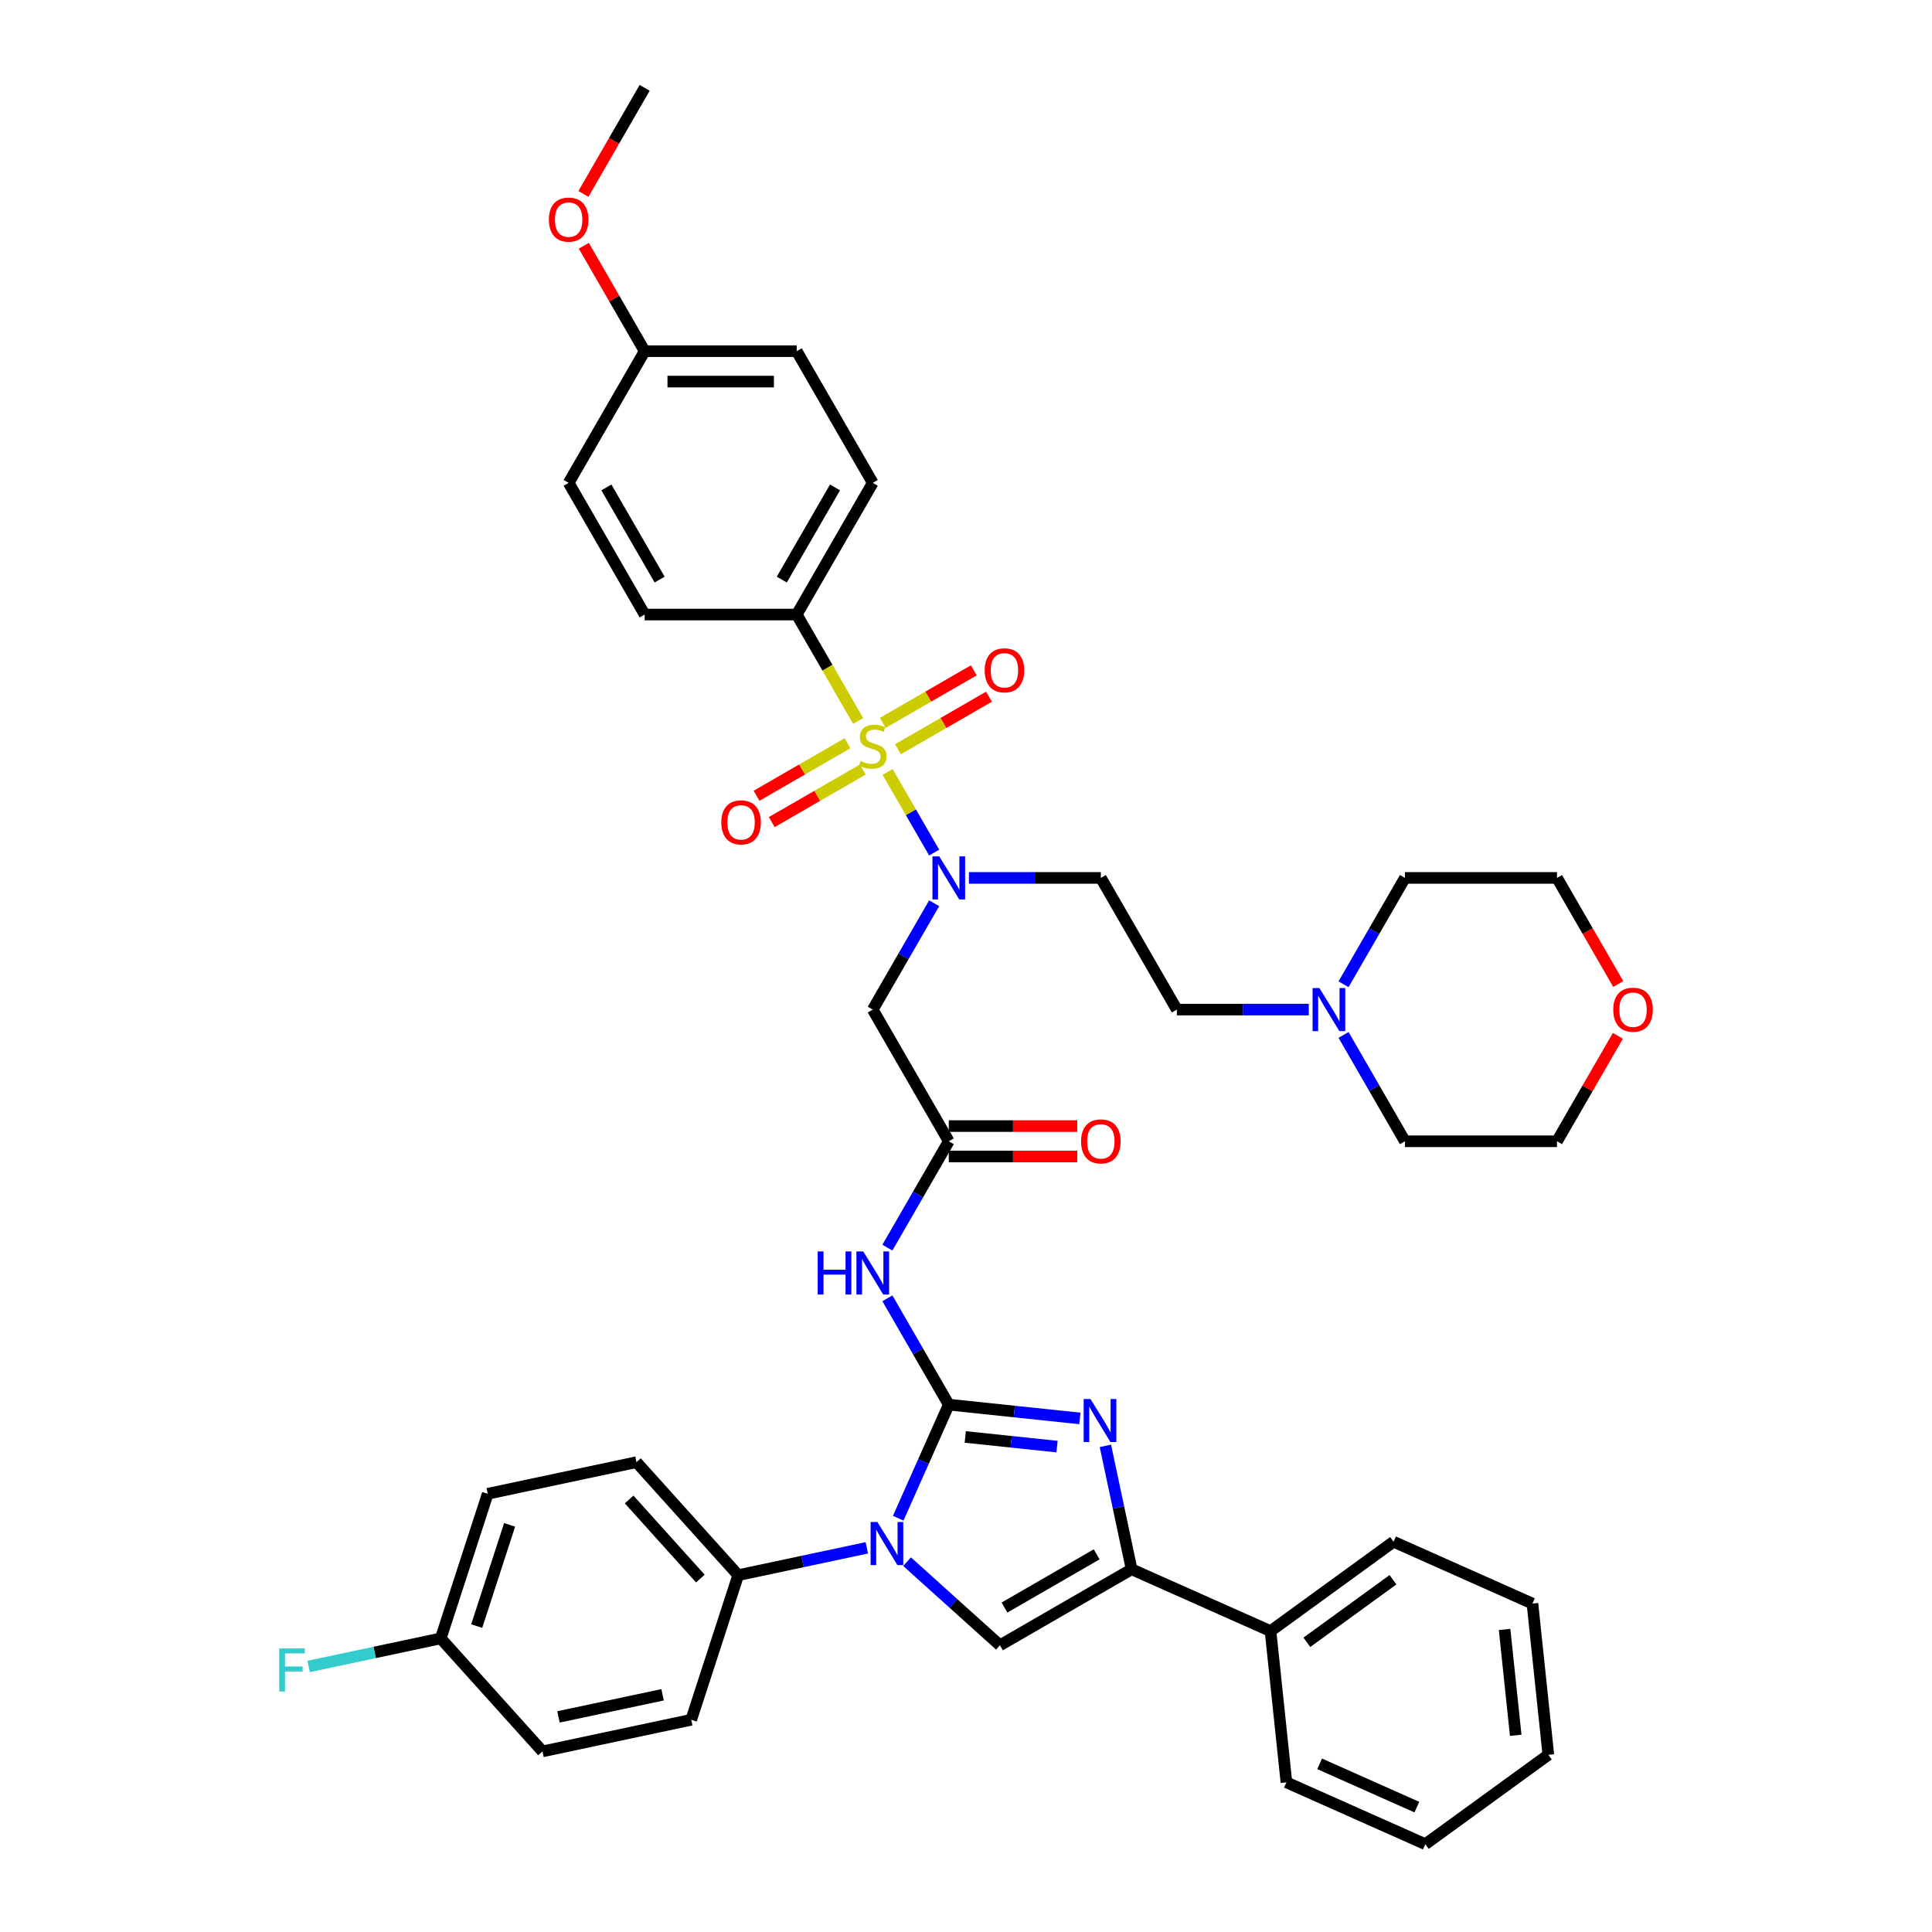 <?xml version='1.0' encoding='iso-8859-1'?>
<svg version='1.1' baseProfile='full'
              xmlns='http://www.w3.org/2000/svg'
                      xmlns:rdkit='http://www.rdkit.org/xml'
                      xmlns:xlink='http://www.w3.org/1999/xlink'
                  xml:space='preserve'
width='1000px' height='1000px' viewBox='0 0 1000 1000'>
<!-- END OF HEADER -->
<rect style='opacity:1.0;fill:#FFFFFF;stroke:none' width='1000' height='1000' x='0' y='0'> </rect>
<path class='bond-0' d='M 483.518,467.519 L 467.627,495.042' style='fill:none;fill-rule:evenodd;stroke:#0000FF;stroke-width:6px;stroke-linecap:butt;stroke-linejoin:miter;stroke-opacity:1' />
<path class='bond-0' d='M 467.627,495.042 L 451.737,522.565' style='fill:none;fill-rule:evenodd;stroke:#000000;stroke-width:6px;stroke-linecap:butt;stroke-linejoin:miter;stroke-opacity:1' />
<path class='bond-1' d='M 483.518,441.295 L 471.467,420.421' style='fill:none;fill-rule:evenodd;stroke:#0000FF;stroke-width:6px;stroke-linecap:butt;stroke-linejoin:miter;stroke-opacity:1' />
<path class='bond-1' d='M 471.467,420.421 L 459.415,399.548' style='fill:none;fill-rule:evenodd;stroke:#CCCC00;stroke-width:6px;stroke-linecap:butt;stroke-linejoin:miter;stroke-opacity:1' />
<path class='bond-2' d='M 501.508,454.407 L 535.65,454.407' style='fill:none;fill-rule:evenodd;stroke:#0000FF;stroke-width:6px;stroke-linecap:butt;stroke-linejoin:miter;stroke-opacity:1' />
<path class='bond-2' d='M 535.65,454.407 L 569.791,454.407' style='fill:none;fill-rule:evenodd;stroke:#000000;stroke-width:6px;stroke-linecap:butt;stroke-linejoin:miter;stroke-opacity:1' />
<path class='bond-3' d='M 412.385,318.089 L 451.737,249.931' style='fill:none;fill-rule:evenodd;stroke:#000000;stroke-width:6px;stroke-linecap:butt;stroke-linejoin:miter;stroke-opacity:1' />
<path class='bond-3' d='M 404.656,299.995 L 432.202,252.284' style='fill:none;fill-rule:evenodd;stroke:#000000;stroke-width:6px;stroke-linecap:butt;stroke-linejoin:miter;stroke-opacity:1' />
<path class='bond-4' d='M 412.385,318.089 L 333.682,318.089' style='fill:none;fill-rule:evenodd;stroke:#000000;stroke-width:6px;stroke-linecap:butt;stroke-linejoin:miter;stroke-opacity:1' />
<path class='bond-5' d='M 412.385,318.089 L 428.285,345.628' style='fill:none;fill-rule:evenodd;stroke:#000000;stroke-width:6px;stroke-linecap:butt;stroke-linejoin:miter;stroke-opacity:1' />
<path class='bond-5' d='M 428.285,345.628 L 444.185,373.168' style='fill:none;fill-rule:evenodd;stroke:#CCCC00;stroke-width:6px;stroke-linecap:butt;stroke-linejoin:miter;stroke-opacity:1' />
<path class='bond-6' d='M 438.688,384.694 L 415.133,398.293' style='fill:none;fill-rule:evenodd;stroke:#CCCC00;stroke-width:6px;stroke-linecap:butt;stroke-linejoin:miter;stroke-opacity:1' />
<path class='bond-6' d='M 415.133,398.293 L 391.579,411.892' style='fill:none;fill-rule:evenodd;stroke:#FF0000;stroke-width:6px;stroke-linecap:butt;stroke-linejoin:miter;stroke-opacity:1' />
<path class='bond-6' d='M 446.558,398.326 L 423.003,411.925' style='fill:none;fill-rule:evenodd;stroke:#CCCC00;stroke-width:6px;stroke-linecap:butt;stroke-linejoin:miter;stroke-opacity:1' />
<path class='bond-6' d='M 423.003,411.925 L 399.449,425.524' style='fill:none;fill-rule:evenodd;stroke:#FF0000;stroke-width:6px;stroke-linecap:butt;stroke-linejoin:miter;stroke-opacity:1' />
<path class='bond-7' d='M 464.785,387.802 L 488.34,374.203' style='fill:none;fill-rule:evenodd;stroke:#CCCC00;stroke-width:6px;stroke-linecap:butt;stroke-linejoin:miter;stroke-opacity:1' />
<path class='bond-7' d='M 488.34,374.203 L 511.895,360.604' style='fill:none;fill-rule:evenodd;stroke:#FF0000;stroke-width:6px;stroke-linecap:butt;stroke-linejoin:miter;stroke-opacity:1' />
<path class='bond-7' d='M 456.915,374.17 L 480.47,360.571' style='fill:none;fill-rule:evenodd;stroke:#CCCC00;stroke-width:6px;stroke-linecap:butt;stroke-linejoin:miter;stroke-opacity:1' />
<path class='bond-7' d='M 480.47,360.571 L 504.024,346.972' style='fill:none;fill-rule:evenodd;stroke:#FF0000;stroke-width:6px;stroke-linecap:butt;stroke-linejoin:miter;stroke-opacity:1' />
<path class='bond-8' d='M 451.737,249.931 L 412.385,181.772' style='fill:none;fill-rule:evenodd;stroke:#000000;stroke-width:6px;stroke-linecap:butt;stroke-linejoin:miter;stroke-opacity:1' />
<path class='bond-9' d='M 333.682,318.089 L 294.331,249.931' style='fill:none;fill-rule:evenodd;stroke:#000000;stroke-width:6px;stroke-linecap:butt;stroke-linejoin:miter;stroke-opacity:1' />
<path class='bond-9' d='M 341.411,299.995 L 313.865,252.284' style='fill:none;fill-rule:evenodd;stroke:#000000;stroke-width:6px;stroke-linecap:butt;stroke-linejoin:miter;stroke-opacity:1' />
<path class='bond-10' d='M 677.425,522.565 L 643.284,522.565' style='fill:none;fill-rule:evenodd;stroke:#0000FF;stroke-width:6px;stroke-linecap:butt;stroke-linejoin:miter;stroke-opacity:1' />
<path class='bond-10' d='M 643.284,522.565 L 609.142,522.565' style='fill:none;fill-rule:evenodd;stroke:#000000;stroke-width:6px;stroke-linecap:butt;stroke-linejoin:miter;stroke-opacity:1' />
<path class='bond-11' d='M 695.415,509.453 L 711.306,481.93' style='fill:none;fill-rule:evenodd;stroke:#0000FF;stroke-width:6px;stroke-linecap:butt;stroke-linejoin:miter;stroke-opacity:1' />
<path class='bond-11' d='M 711.306,481.93 L 727.197,454.407' style='fill:none;fill-rule:evenodd;stroke:#000000;stroke-width:6px;stroke-linecap:butt;stroke-linejoin:miter;stroke-opacity:1' />
<path class='bond-12' d='M 695.415,535.677 L 711.306,563.201' style='fill:none;fill-rule:evenodd;stroke:#0000FF;stroke-width:6px;stroke-linecap:butt;stroke-linejoin:miter;stroke-opacity:1' />
<path class='bond-12' d='M 711.306,563.201 L 727.197,590.724' style='fill:none;fill-rule:evenodd;stroke:#000000;stroke-width:6px;stroke-linecap:butt;stroke-linejoin:miter;stroke-opacity:1' />
<path class='bond-13' d='M 837.408,536.149 L 821.654,563.437' style='fill:none;fill-rule:evenodd;stroke:#FF0000;stroke-width:6px;stroke-linecap:butt;stroke-linejoin:miter;stroke-opacity:1' />
<path class='bond-13' d='M 821.654,563.437 L 805.899,590.724' style='fill:none;fill-rule:evenodd;stroke:#000000;stroke-width:6px;stroke-linecap:butt;stroke-linejoin:miter;stroke-opacity:1' />
<path class='bond-14' d='M 837.608,509.327 L 821.754,481.867' style='fill:none;fill-rule:evenodd;stroke:#FF0000;stroke-width:6px;stroke-linecap:butt;stroke-linejoin:miter;stroke-opacity:1' />
<path class='bond-14' d='M 821.754,481.867 L 805.899,454.407' style='fill:none;fill-rule:evenodd;stroke:#000000;stroke-width:6px;stroke-linecap:butt;stroke-linejoin:miter;stroke-opacity:1' />
<path class='bond-15' d='M 459.307,645.771 L 475.197,618.247' style='fill:none;fill-rule:evenodd;stroke:#0000FF;stroke-width:6px;stroke-linecap:butt;stroke-linejoin:miter;stroke-opacity:1' />
<path class='bond-15' d='M 475.197,618.247 L 491.088,590.724' style='fill:none;fill-rule:evenodd;stroke:#000000;stroke-width:6px;stroke-linecap:butt;stroke-linejoin:miter;stroke-opacity:1' />
<path class='bond-16' d='M 459.307,671.995 L 475.197,699.518' style='fill:none;fill-rule:evenodd;stroke:#0000FF;stroke-width:6px;stroke-linecap:butt;stroke-linejoin:miter;stroke-opacity:1' />
<path class='bond-16' d='M 475.197,699.518 L 491.088,727.041' style='fill:none;fill-rule:evenodd;stroke:#000000;stroke-width:6px;stroke-linecap:butt;stroke-linejoin:miter;stroke-opacity:1' />
<path class='bond-17' d='M 491.088,598.594 L 524.34,598.594' style='fill:none;fill-rule:evenodd;stroke:#000000;stroke-width:6px;stroke-linecap:butt;stroke-linejoin:miter;stroke-opacity:1' />
<path class='bond-17' d='M 524.34,598.594 L 557.592,598.594' style='fill:none;fill-rule:evenodd;stroke:#FF0000;stroke-width:6px;stroke-linecap:butt;stroke-linejoin:miter;stroke-opacity:1' />
<path class='bond-17' d='M 491.088,582.854 L 524.34,582.854' style='fill:none;fill-rule:evenodd;stroke:#000000;stroke-width:6px;stroke-linecap:butt;stroke-linejoin:miter;stroke-opacity:1' />
<path class='bond-17' d='M 524.34,582.854 L 557.592,582.854' style='fill:none;fill-rule:evenodd;stroke:#FF0000;stroke-width:6px;stroke-linecap:butt;stroke-linejoin:miter;stroke-opacity:1' />
<path class='bond-18' d='M 491.088,590.724 L 451.737,522.565' style='fill:none;fill-rule:evenodd;stroke:#000000;stroke-width:6px;stroke-linecap:butt;stroke-linejoin:miter;stroke-opacity:1' />
<path class='bond-19' d='M 464.914,785.828 L 478.001,756.435' style='fill:none;fill-rule:evenodd;stroke:#0000FF;stroke-width:6px;stroke-linecap:butt;stroke-linejoin:miter;stroke-opacity:1' />
<path class='bond-19' d='M 478.001,756.435 L 491.088,727.041' style='fill:none;fill-rule:evenodd;stroke:#000000;stroke-width:6px;stroke-linecap:butt;stroke-linejoin:miter;stroke-opacity:1' />
<path class='bond-20' d='M 469.497,808.322 L 493.531,829.962' style='fill:none;fill-rule:evenodd;stroke:#0000FF;stroke-width:6px;stroke-linecap:butt;stroke-linejoin:miter;stroke-opacity:1' />
<path class='bond-20' d='M 493.531,829.962 L 517.564,851.602' style='fill:none;fill-rule:evenodd;stroke:#000000;stroke-width:6px;stroke-linecap:butt;stroke-linejoin:miter;stroke-opacity:1' />
<path class='bond-21' d='M 448.656,801.155 L 415.375,808.229' style='fill:none;fill-rule:evenodd;stroke:#0000FF;stroke-width:6px;stroke-linecap:butt;stroke-linejoin:miter;stroke-opacity:1' />
<path class='bond-21' d='M 415.375,808.229 L 382.094,815.303' style='fill:none;fill-rule:evenodd;stroke:#000000;stroke-width:6px;stroke-linecap:butt;stroke-linejoin:miter;stroke-opacity:1' />
<path class='bond-22' d='M 491.088,727.041 L 525.014,730.607' style='fill:none;fill-rule:evenodd;stroke:#000000;stroke-width:6px;stroke-linecap:butt;stroke-linejoin:miter;stroke-opacity:1' />
<path class='bond-22' d='M 525.014,730.607 L 558.939,734.173' style='fill:none;fill-rule:evenodd;stroke:#0000FF;stroke-width:6px;stroke-linecap:butt;stroke-linejoin:miter;stroke-opacity:1' />
<path class='bond-22' d='M 499.62,743.765 L 523.368,746.261' style='fill:none;fill-rule:evenodd;stroke:#000000;stroke-width:6px;stroke-linecap:butt;stroke-linejoin:miter;stroke-opacity:1' />
<path class='bond-22' d='M 523.368,746.261 L 547.116,748.757' style='fill:none;fill-rule:evenodd;stroke:#0000FF;stroke-width:6px;stroke-linecap:butt;stroke-linejoin:miter;stroke-opacity:1' />
<path class='bond-23' d='M 572.147,748.38 L 578.935,780.315' style='fill:none;fill-rule:evenodd;stroke:#0000FF;stroke-width:6px;stroke-linecap:butt;stroke-linejoin:miter;stroke-opacity:1' />
<path class='bond-23' d='M 578.935,780.315 L 585.723,812.251' style='fill:none;fill-rule:evenodd;stroke:#000000;stroke-width:6px;stroke-linecap:butt;stroke-linejoin:miter;stroke-opacity:1' />
<path class='bond-24' d='M 585.723,812.251 L 657.622,844.262' style='fill:none;fill-rule:evenodd;stroke:#000000;stroke-width:6px;stroke-linecap:butt;stroke-linejoin:miter;stroke-opacity:1' />
<path class='bond-25' d='M 585.723,812.251 L 517.564,851.602' style='fill:none;fill-rule:evenodd;stroke:#000000;stroke-width:6px;stroke-linecap:butt;stroke-linejoin:miter;stroke-opacity:1' />
<path class='bond-25' d='M 567.629,804.522 L 519.918,832.068' style='fill:none;fill-rule:evenodd;stroke:#000000;stroke-width:6px;stroke-linecap:butt;stroke-linejoin:miter;stroke-opacity:1' />
<path class='bond-26' d='M 737.747,954.545 L 665.848,922.534' style='fill:none;fill-rule:evenodd;stroke:#000000;stroke-width:6px;stroke-linecap:butt;stroke-linejoin:miter;stroke-opacity:1' />
<path class='bond-26' d='M 733.364,935.364 L 683.035,912.956' style='fill:none;fill-rule:evenodd;stroke:#000000;stroke-width:6px;stroke-linecap:butt;stroke-linejoin:miter;stroke-opacity:1' />
<path class='bond-27' d='M 737.747,954.545 L 801.419,908.285' style='fill:none;fill-rule:evenodd;stroke:#000000;stroke-width:6px;stroke-linecap:butt;stroke-linejoin:miter;stroke-opacity:1' />
<path class='bond-28' d='M 801.419,908.285 L 793.192,830.013' style='fill:none;fill-rule:evenodd;stroke:#000000;stroke-width:6px;stroke-linecap:butt;stroke-linejoin:miter;stroke-opacity:1' />
<path class='bond-28' d='M 784.531,898.19 L 778.772,843.399' style='fill:none;fill-rule:evenodd;stroke:#000000;stroke-width:6px;stroke-linecap:butt;stroke-linejoin:miter;stroke-opacity:1' />
<path class='bond-29' d='M 382.094,815.303 L 357.773,890.154' style='fill:none;fill-rule:evenodd;stroke:#000000;stroke-width:6px;stroke-linecap:butt;stroke-linejoin:miter;stroke-opacity:1' />
<path class='bond-30' d='M 382.094,815.303 L 329.431,756.816' style='fill:none;fill-rule:evenodd;stroke:#000000;stroke-width:6px;stroke-linecap:butt;stroke-linejoin:miter;stroke-opacity:1' />
<path class='bond-30' d='M 362.497,817.063 L 325.633,776.121' style='fill:none;fill-rule:evenodd;stroke:#000000;stroke-width:6px;stroke-linecap:butt;stroke-linejoin:miter;stroke-opacity:1' />
<path class='bond-31' d='M 228.128,848.03 L 252.448,773.179' style='fill:none;fill-rule:evenodd;stroke:#000000;stroke-width:6px;stroke-linecap:butt;stroke-linejoin:miter;stroke-opacity:1' />
<path class='bond-31' d='M 246.746,841.666 L 263.77,789.271' style='fill:none;fill-rule:evenodd;stroke:#000000;stroke-width:6px;stroke-linecap:butt;stroke-linejoin:miter;stroke-opacity:1' />
<path class='bond-32' d='M 228.128,848.03 L 193.933,855.298' style='fill:none;fill-rule:evenodd;stroke:#000000;stroke-width:6px;stroke-linecap:butt;stroke-linejoin:miter;stroke-opacity:1' />
<path class='bond-32' d='M 193.933,855.298 L 159.739,862.566' style='fill:none;fill-rule:evenodd;stroke:#33CCCC;stroke-width:6px;stroke-linecap:butt;stroke-linejoin:miter;stroke-opacity:1' />
<path class='bond-33' d='M 228.128,848.03 L 280.79,906.517' style='fill:none;fill-rule:evenodd;stroke:#000000;stroke-width:6px;stroke-linecap:butt;stroke-linejoin:miter;stroke-opacity:1' />
<path class='bond-34' d='M 357.773,890.154 L 280.79,906.517' style='fill:none;fill-rule:evenodd;stroke:#000000;stroke-width:6px;stroke-linecap:butt;stroke-linejoin:miter;stroke-opacity:1' />
<path class='bond-34' d='M 342.953,877.212 L 289.065,888.666' style='fill:none;fill-rule:evenodd;stroke:#000000;stroke-width:6px;stroke-linecap:butt;stroke-linejoin:miter;stroke-opacity:1' />
<path class='bond-35' d='M 329.431,756.816 L 252.448,773.179' style='fill:none;fill-rule:evenodd;stroke:#000000;stroke-width:6px;stroke-linecap:butt;stroke-linejoin:miter;stroke-opacity:1' />
<path class='bond-36' d='M 793.192,830.013 L 721.294,798.002' style='fill:none;fill-rule:evenodd;stroke:#000000;stroke-width:6px;stroke-linecap:butt;stroke-linejoin:miter;stroke-opacity:1' />
<path class='bond-37' d='M 721.294,798.002 L 657.622,844.262' style='fill:none;fill-rule:evenodd;stroke:#000000;stroke-width:6px;stroke-linecap:butt;stroke-linejoin:miter;stroke-opacity:1' />
<path class='bond-37' d='M 720.995,817.675 L 676.424,850.058' style='fill:none;fill-rule:evenodd;stroke:#000000;stroke-width:6px;stroke-linecap:butt;stroke-linejoin:miter;stroke-opacity:1' />
<path class='bond-38' d='M 657.622,844.262 L 665.848,922.534' style='fill:none;fill-rule:evenodd;stroke:#000000;stroke-width:6px;stroke-linecap:butt;stroke-linejoin:miter;stroke-opacity:1' />
<path class='bond-39' d='M 609.142,522.565 L 569.791,454.407' style='fill:none;fill-rule:evenodd;stroke:#000000;stroke-width:6px;stroke-linecap:butt;stroke-linejoin:miter;stroke-opacity:1' />
<path class='bond-40' d='M 727.197,454.407 L 805.899,454.407' style='fill:none;fill-rule:evenodd;stroke:#000000;stroke-width:6px;stroke-linecap:butt;stroke-linejoin:miter;stroke-opacity:1' />
<path class='bond-41' d='M 727.197,590.724 L 805.899,590.724' style='fill:none;fill-rule:evenodd;stroke:#000000;stroke-width:6px;stroke-linecap:butt;stroke-linejoin:miter;stroke-opacity:1' />
<path class='bond-42' d='M 333.682,181.772 L 294.331,249.931' style='fill:none;fill-rule:evenodd;stroke:#000000;stroke-width:6px;stroke-linecap:butt;stroke-linejoin:miter;stroke-opacity:1' />
<path class='bond-43' d='M 333.682,181.772 L 317.928,154.485' style='fill:none;fill-rule:evenodd;stroke:#000000;stroke-width:6px;stroke-linecap:butt;stroke-linejoin:miter;stroke-opacity:1' />
<path class='bond-43' d='M 317.928,154.485 L 302.174,127.197' style='fill:none;fill-rule:evenodd;stroke:#FF0000;stroke-width:6px;stroke-linecap:butt;stroke-linejoin:miter;stroke-opacity:1' />
<path class='bond-44' d='M 333.682,181.772 L 412.385,181.772' style='fill:none;fill-rule:evenodd;stroke:#000000;stroke-width:6px;stroke-linecap:butt;stroke-linejoin:miter;stroke-opacity:1' />
<path class='bond-44' d='M 345.488,197.512 L 400.58,197.512' style='fill:none;fill-rule:evenodd;stroke:#000000;stroke-width:6px;stroke-linecap:butt;stroke-linejoin:miter;stroke-opacity:1' />
<path class='bond-45' d='M 301.974,100.375 L 317.828,72.915' style='fill:none;fill-rule:evenodd;stroke:#FF0000;stroke-width:6px;stroke-linecap:butt;stroke-linejoin:miter;stroke-opacity:1' />
<path class='bond-45' d='M 317.828,72.915 L 333.682,45.455' style='fill:none;fill-rule:evenodd;stroke:#000000;stroke-width:6px;stroke-linecap:butt;stroke-linejoin:miter;stroke-opacity:1' />
<path  class='atom-0' d='M 486.161 443.262
L 493.465 455.068
Q 494.189 456.233, 495.354 458.342
Q 496.518 460.451, 496.581 460.577
L 496.581 443.262
L 499.541 443.262
L 499.541 465.551
L 496.487 465.551
L 488.648 452.644
Q 487.735 451.133, 486.759 449.401
Q 485.815 447.67, 485.532 447.134
L 485.532 465.551
L 482.635 465.551
L 482.635 443.262
L 486.161 443.262
' fill='#0000FF'/>
<path  class='atom-2' d='M 445.44 393.898
Q 445.692 393.992, 446.731 394.433
Q 447.77 394.874, 448.903 395.157
Q 450.068 395.409, 451.201 395.409
Q 453.311 395.409, 454.538 394.402
Q 455.766 393.363, 455.766 391.568
Q 455.766 390.34, 455.136 389.585
Q 454.538 388.829, 453.594 388.42
Q 452.649 388.011, 451.075 387.539
Q 449.092 386.941, 447.896 386.374
Q 446.731 385.807, 445.881 384.611
Q 445.063 383.415, 445.063 381.4
Q 445.063 378.598, 446.951 376.867
Q 448.872 375.135, 452.649 375.135
Q 455.231 375.135, 458.159 376.363
L 457.435 378.787
Q 454.759 377.685, 452.744 377.685
Q 450.572 377.685, 449.375 378.598
Q 448.179 379.479, 448.211 381.022
Q 448.211 382.218, 448.809 382.942
Q 449.438 383.666, 450.32 384.076
Q 451.233 384.485, 452.744 384.957
Q 454.759 385.587, 455.955 386.216
Q 457.151 386.846, 458.001 388.137
Q 458.883 389.396, 458.883 391.568
Q 458.883 394.653, 456.805 396.322
Q 454.759 397.959, 451.327 397.959
Q 449.344 397.959, 447.833 397.518
Q 446.353 397.109, 444.59 396.385
L 445.44 393.898
' fill='#CCCC00'/>
<path  class='atom-3' d='M 373.346 425.662
Q 373.346 420.311, 375.991 417.32
Q 378.635 414.329, 383.578 414.329
Q 388.52 414.329, 391.165 417.32
Q 393.809 420.311, 393.809 425.662
Q 393.809 431.077, 391.133 434.162
Q 388.457 437.216, 383.578 437.216
Q 378.667 437.216, 375.991 434.162
Q 373.346 431.109, 373.346 425.662
M 383.578 434.697
Q 386.978 434.697, 388.804 432.431
Q 390.661 430.133, 390.661 425.662
Q 390.661 421.286, 388.804 419.083
Q 386.978 416.848, 383.578 416.848
Q 380.178 416.848, 378.321 419.051
Q 376.495 421.255, 376.495 425.662
Q 376.495 430.164, 378.321 432.431
Q 380.178 434.697, 383.578 434.697
' fill='#FF0000'/>
<path  class='atom-4' d='M 509.664 346.959
Q 509.664 341.608, 512.308 338.617
Q 514.953 335.626, 519.895 335.626
Q 524.838 335.626, 527.482 338.617
Q 530.127 341.608, 530.127 346.959
Q 530.127 352.374, 527.451 355.459
Q 524.775 358.513, 519.895 358.513
Q 514.984 358.513, 512.308 355.459
Q 509.664 352.406, 509.664 346.959
M 519.895 355.995
Q 523.295 355.995, 525.121 353.728
Q 526.978 351.43, 526.978 346.959
Q 526.978 342.584, 525.121 340.38
Q 523.295 338.145, 519.895 338.145
Q 516.495 338.145, 514.638 340.348
Q 512.812 342.552, 512.812 346.959
Q 512.812 351.461, 514.638 353.728
Q 516.495 355.995, 519.895 355.995
' fill='#FF0000'/>
<path  class='atom-7' d='M 682.918 511.421
L 690.222 523.226
Q 690.946 524.391, 692.111 526.5
Q 693.276 528.61, 693.339 528.736
L 693.339 511.421
L 696.298 511.421
L 696.298 533.71
L 693.244 533.71
L 685.405 520.802
Q 684.492 519.291, 683.516 517.56
Q 682.572 515.828, 682.289 515.293
L 682.289 533.71
L 679.392 533.71
L 679.392 511.421
L 682.918 511.421
' fill='#0000FF'/>
<path  class='atom-8' d='M 835.019 522.628
Q 835.019 517.276, 837.664 514.286
Q 840.308 511.295, 845.251 511.295
Q 850.193 511.295, 852.838 514.286
Q 855.482 517.276, 855.482 522.628
Q 855.482 528.043, 852.806 531.128
Q 850.13 534.182, 845.251 534.182
Q 840.34 534.182, 837.664 531.128
Q 835.019 528.075, 835.019 522.628
M 845.251 531.663
Q 848.651 531.663, 850.477 529.397
Q 852.334 527.099, 852.334 522.628
Q 852.334 518.252, 850.477 516.049
Q 848.651 513.814, 845.251 513.814
Q 841.851 513.814, 839.994 516.017
Q 838.168 518.221, 838.168 522.628
Q 838.168 527.13, 839.994 529.397
Q 841.851 531.663, 845.251 531.663
' fill='#FF0000'/>
<path  class='atom-9' d='M 423.23 647.738
L 426.253 647.738
L 426.253 657.214
L 437.649 657.214
L 437.649 647.738
L 440.671 647.738
L 440.671 670.027
L 437.649 670.027
L 437.649 659.733
L 426.253 659.733
L 426.253 670.027
L 423.23 670.027
L 423.23 647.738
' fill='#0000FF'/>
<path  class='atom-9' d='M 446.81 647.738
L 454.113 659.544
Q 454.837 660.709, 456.002 662.818
Q 457.167 664.927, 457.23 665.053
L 457.23 647.738
L 460.189 647.738
L 460.189 670.027
L 457.136 670.027
L 449.297 657.12
Q 448.384 655.609, 447.408 653.877
Q 446.463 652.146, 446.18 651.611
L 446.18 670.027
L 443.284 670.027
L 443.284 647.738
L 446.81 647.738
' fill='#0000FF'/>
<path  class='atom-11' d='M 559.559 590.787
Q 559.559 585.435, 562.204 582.444
Q 564.848 579.454, 569.791 579.454
Q 574.733 579.454, 577.378 582.444
Q 580.022 585.435, 580.022 590.787
Q 580.022 596.202, 577.346 599.287
Q 574.67 602.341, 569.791 602.341
Q 564.88 602.341, 562.204 599.287
Q 559.559 596.233, 559.559 590.787
M 569.791 599.822
Q 573.191 599.822, 575.017 597.555
Q 576.874 595.257, 576.874 590.787
Q 576.874 586.411, 575.017 584.207
Q 573.191 581.972, 569.791 581.972
Q 566.391 581.972, 564.533 584.176
Q 562.708 586.38, 562.708 590.787
Q 562.708 595.289, 564.533 597.555
Q 566.391 599.822, 569.791 599.822
' fill='#FF0000'/>
<path  class='atom-13' d='M 454.15 787.796
L 461.453 799.601
Q 462.178 800.766, 463.342 802.875
Q 464.507 804.984, 464.57 805.11
L 464.57 787.796
L 467.529 787.796
L 467.529 810.084
L 464.476 810.084
L 456.637 797.177
Q 455.724 795.666, 454.748 793.934
Q 453.804 792.203, 453.52 791.668
L 453.52 810.084
L 450.624 810.084
L 450.624 787.796
L 454.15 787.796
' fill='#0000FF'/>
<path  class='atom-15' d='M 564.433 724.124
L 571.737 735.929
Q 572.461 737.094, 573.625 739.203
Q 574.79 741.312, 574.853 741.438
L 574.853 724.124
L 577.812 724.124
L 577.812 746.412
L 574.759 746.412
L 566.92 733.505
Q 566.007 731.994, 565.031 730.263
Q 564.087 728.531, 563.803 727.996
L 563.803 746.412
L 560.907 746.412
L 560.907 724.124
L 564.433 724.124
' fill='#0000FF'/>
<path  class='atom-22' d='M 144.518 853.249
L 157.771 853.249
L 157.771 855.799
L 147.508 855.799
L 147.508 862.567
L 156.638 862.567
L 156.638 865.149
L 147.508 865.149
L 147.508 875.537
L 144.518 875.537
L 144.518 853.249
' fill='#33CCCC'/>
<path  class='atom-40' d='M 284.099 113.676
Q 284.099 108.324, 286.744 105.334
Q 289.388 102.343, 294.331 102.343
Q 299.273 102.343, 301.918 105.334
Q 304.562 108.324, 304.562 113.676
Q 304.562 119.091, 301.886 122.176
Q 299.21 125.23, 294.331 125.23
Q 289.42 125.23, 286.744 122.176
Q 284.099 119.122, 284.099 113.676
M 294.331 122.711
Q 297.731 122.711, 299.557 120.445
Q 301.414 118.147, 301.414 113.676
Q 301.414 109.3, 299.557 107.097
Q 297.731 104.861, 294.331 104.861
Q 290.931 104.861, 289.073 107.065
Q 287.248 109.269, 287.248 113.676
Q 287.248 118.178, 289.073 120.445
Q 290.931 122.711, 294.331 122.711
' fill='#FF0000'/>
</svg>
